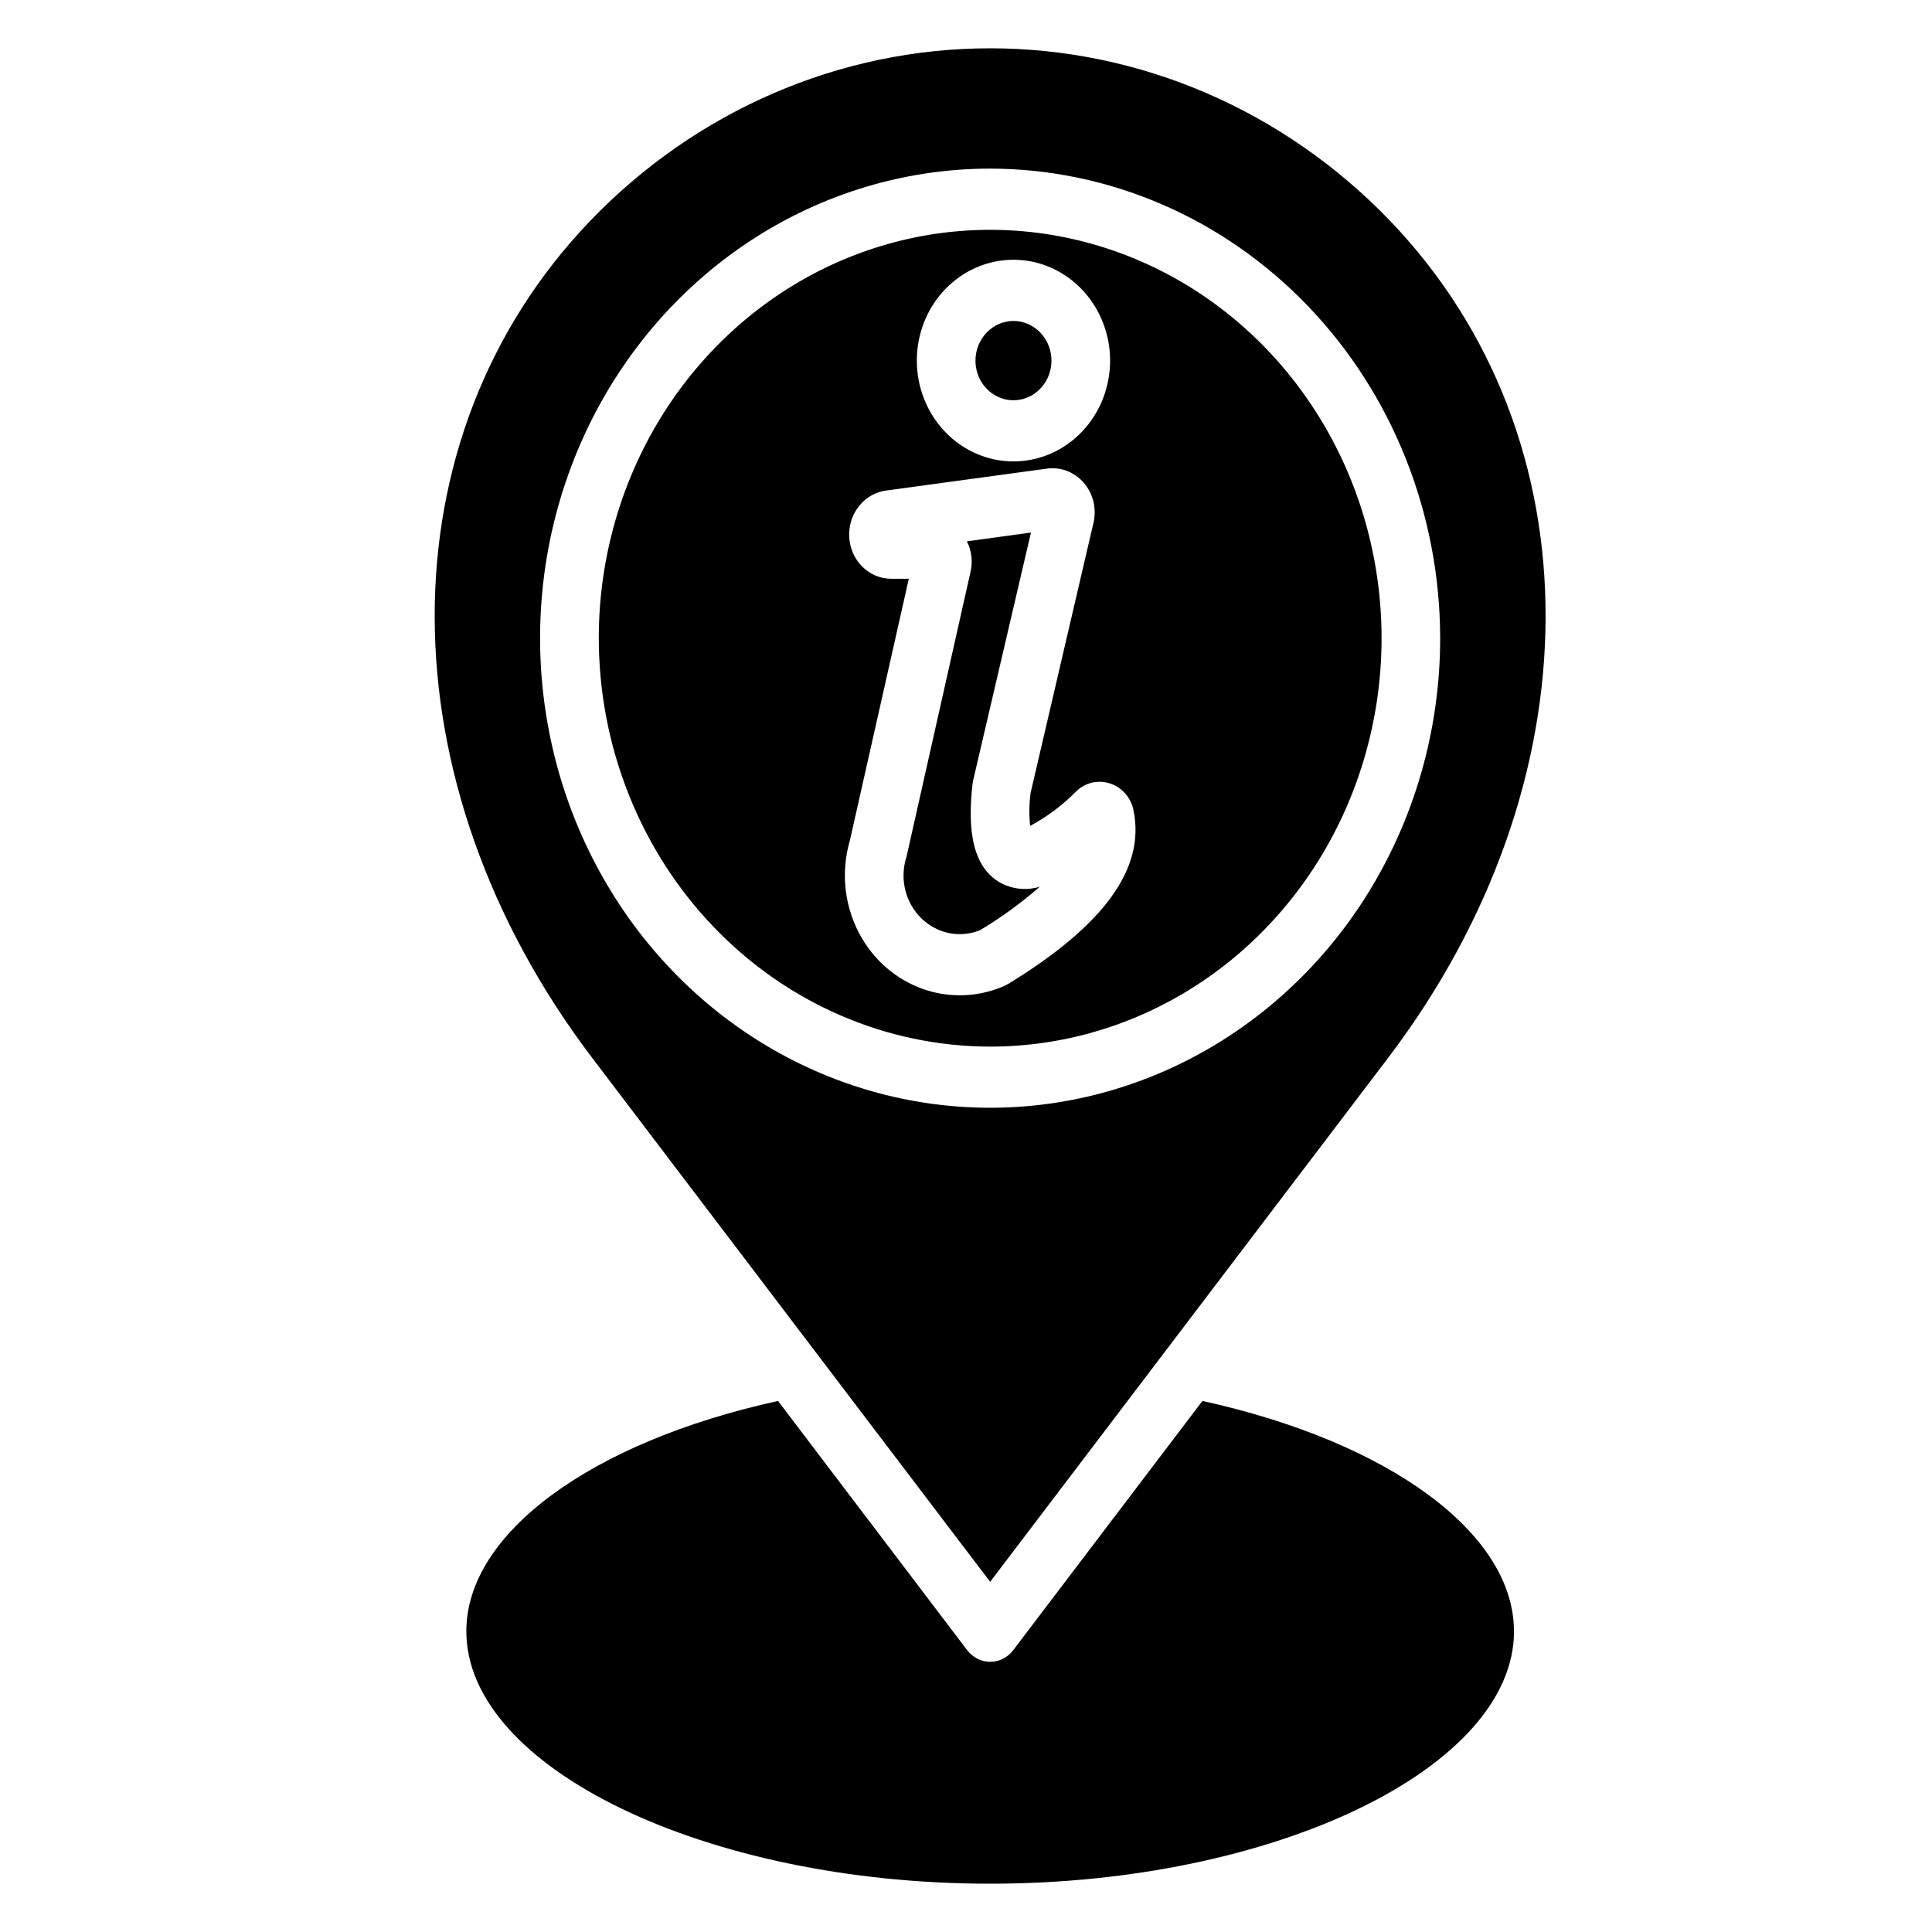 <svg width="40" height="40" viewBox="0 0 40 40" fill="none" xmlns="http://www.w3.org/2000/svg">
<path fill-rule="evenodd" clip-rule="evenodd" d="M20.982 6.645C21.138 6.645 21.29 6.694 21.419 6.784C21.549 6.874 21.65 7.002 21.709 7.152C21.769 7.302 21.784 7.467 21.754 7.626C21.724 7.786 21.648 7.932 21.538 8.047C21.428 8.161 21.288 8.24 21.136 8.271C20.983 8.303 20.825 8.287 20.681 8.224C20.537 8.162 20.415 8.057 20.328 7.922C20.242 7.787 20.196 7.628 20.196 7.466C20.196 7.248 20.279 7.04 20.427 6.886C20.574 6.732 20.774 6.646 20.982 6.645ZM20.982 9.553C21.378 9.553 21.765 9.431 22.094 9.201C22.423 8.972 22.679 8.646 22.831 8.265C22.982 7.883 23.022 7.463 22.945 7.058C22.867 6.654 22.677 6.282 22.397 5.99C22.117 5.698 21.761 5.499 21.373 5.418C20.985 5.338 20.582 5.379 20.217 5.537C19.851 5.695 19.539 5.963 19.319 6.306C19.099 6.649 18.982 7.053 18.982 7.466C18.982 8.019 19.193 8.55 19.568 8.941C19.943 9.333 20.452 9.553 20.982 9.553ZM20.292 19.258C20.087 19.341 19.865 19.362 19.65 19.319C19.435 19.275 19.236 19.169 19.076 19.013C18.916 18.857 18.801 18.657 18.745 18.436C18.689 18.215 18.695 17.982 18.76 17.764C18.765 17.75 18.768 17.734 18.772 17.722L20.094 11.838C20.143 11.625 20.116 11.401 20.018 11.208L21.345 11.026L20.148 16.157C20.142 16.183 20.138 16.209 20.135 16.235C20.058 16.937 20.037 17.913 20.727 18.285C20.976 18.414 21.262 18.44 21.529 18.358C21.142 18.695 20.728 18.997 20.292 19.258ZM22.991 16.224C22.872 16.183 22.744 16.175 22.62 16.201C22.497 16.228 22.383 16.289 22.289 16.377C22.005 16.667 21.681 16.91 21.328 17.099C21.304 16.872 21.307 16.644 21.337 16.418L22.64 10.822C22.673 10.678 22.672 10.528 22.638 10.384C22.603 10.241 22.535 10.108 22.441 9.998C22.346 9.888 22.227 9.803 22.094 9.751C21.961 9.7 21.818 9.683 21.677 9.702L18.341 10.157C18.131 10.186 17.938 10.294 17.799 10.461C17.659 10.627 17.582 10.841 17.581 11.062V11.071C17.581 11.313 17.674 11.545 17.837 11.716C18.001 11.887 18.223 11.983 18.455 11.983H18.816L17.594 17.409C17.463 17.861 17.459 18.341 17.581 18.795C17.703 19.249 17.946 19.657 18.282 19.972C18.619 20.287 19.034 20.495 19.48 20.573C19.925 20.65 20.383 20.594 20.799 20.41C20.822 20.398 20.845 20.388 20.869 20.374C22.862 19.156 23.713 17.981 23.469 16.781C23.444 16.652 23.386 16.533 23.302 16.435C23.218 16.337 23.111 16.264 22.991 16.224ZM20.5 21.669C22.103 21.669 23.67 21.173 25.002 20.244C26.335 19.315 27.374 17.994 27.987 16.449C28.6 14.904 28.761 13.204 28.448 11.564C28.136 9.924 27.364 8.417 26.23 7.235C25.097 6.052 23.653 5.247 22.081 4.921C20.509 4.594 18.88 4.762 17.399 5.402C15.918 6.042 14.653 7.126 13.762 8.516C12.872 9.907 12.397 11.541 12.397 13.214C12.4 15.455 13.254 17.604 14.773 19.189C16.292 20.774 18.352 21.666 20.5 21.669ZM20.5 3.491C18.657 3.491 16.856 4.061 15.323 5.129C13.791 6.197 12.597 7.715 11.891 9.492C11.186 11.268 11.001 13.223 11.361 15.109C11.72 16.995 12.607 18.727 13.91 20.087C15.213 21.447 16.873 22.372 18.681 22.748C20.488 23.123 22.361 22.931 24.064 22.195C25.767 21.459 27.222 20.213 28.246 18.615C29.27 17.016 29.817 15.136 29.817 13.214C29.814 10.636 28.832 8.165 27.085 6.342C25.339 4.519 22.97 3.494 20.5 3.491ZM28.735 21.908C33.071 16.2 33.09 9.068 28.781 4.573C26.583 2.285 23.605 1 20.5 1C17.395 1 14.417 2.285 12.219 4.573C7.91 9.068 7.928 16.2 12.265 21.908L20.5 32.75L28.735 21.908ZM31.346 33.773C31.346 36.606 26.379 39 20.501 39C14.623 39 9.655 36.605 9.655 33.772C9.655 31.748 12.233 29.856 16.108 29.005L20.025 34.166C20.082 34.24 20.154 34.301 20.237 34.343C20.319 34.384 20.41 34.406 20.501 34.406C20.593 34.406 20.683 34.384 20.766 34.343C20.848 34.301 20.92 34.24 20.977 34.166L24.895 29.005C28.768 29.856 31.345 31.748 31.345 33.772L31.346 33.773Z" fill="black"/>
</svg>
